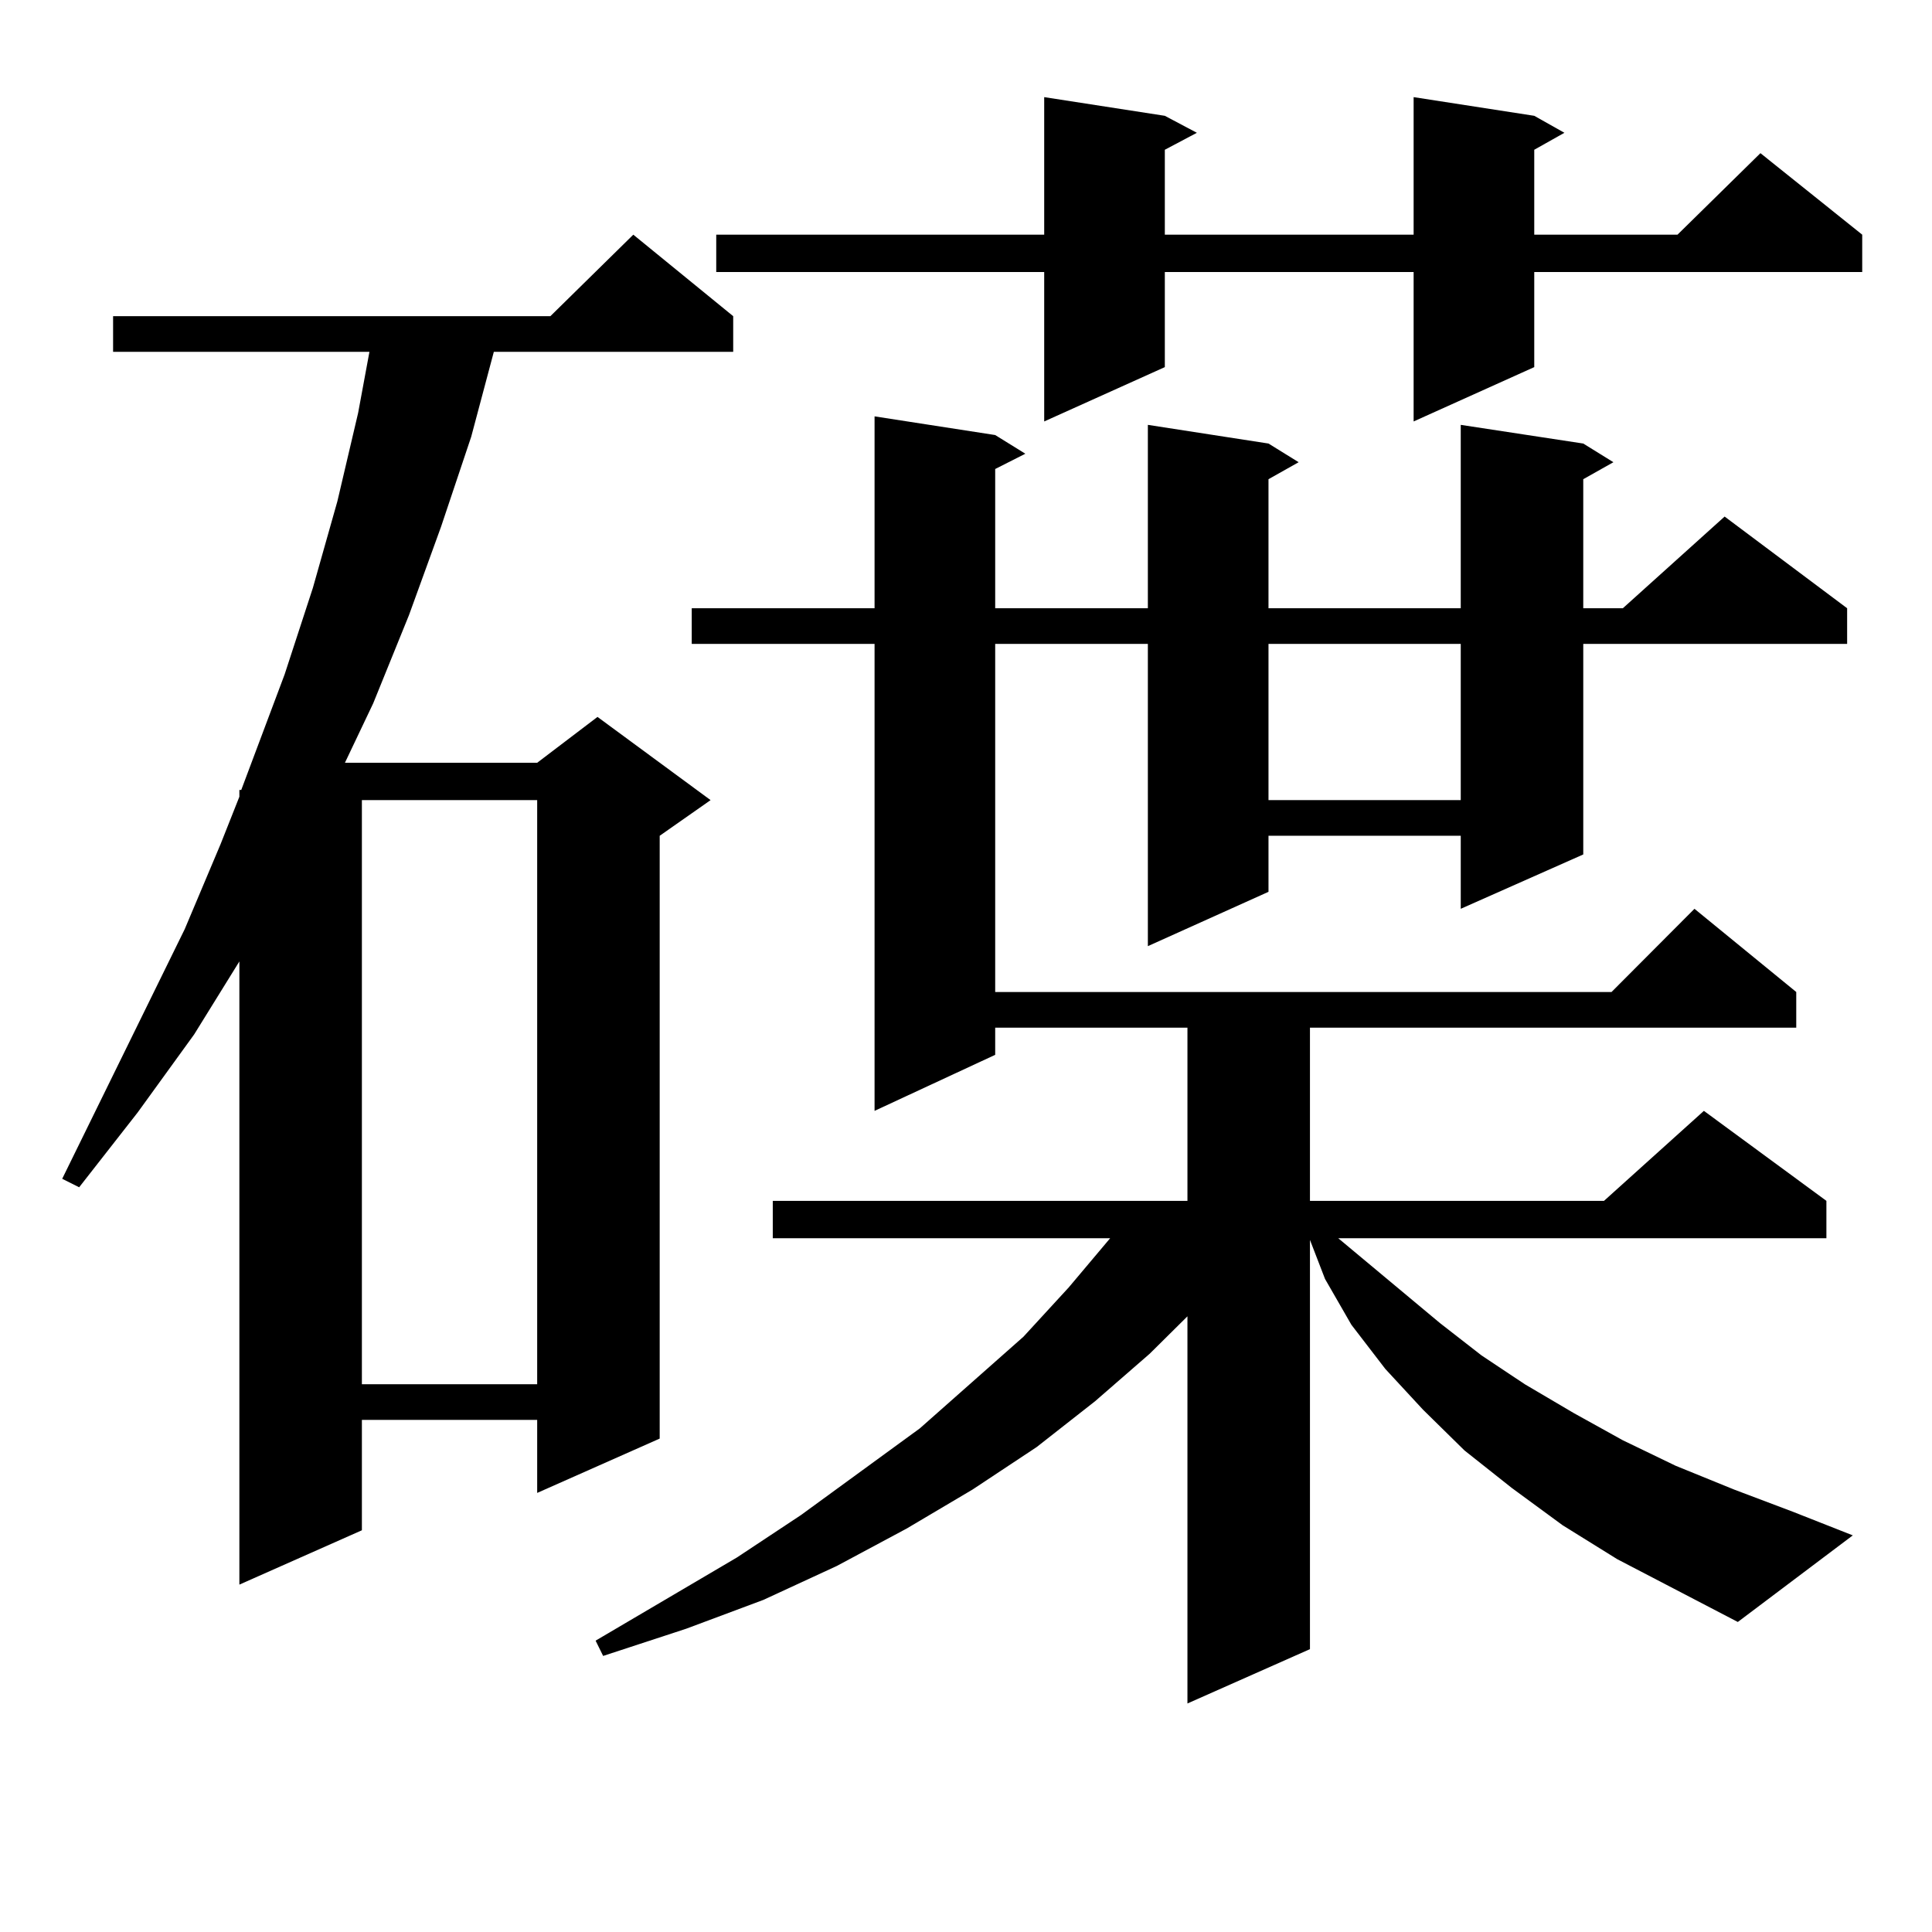 <?xml version="1.0" encoding="utf-8"?>
<!-- Generator: Adobe Illustrator 16.0.0, SVG Export Plug-In . SVG Version: 6.00 Build 0)  -->
<!DOCTYPE svg PUBLIC "-//W3C//DTD SVG 1.1//EN" "http://www.w3.org/Graphics/SVG/1.1/DTD/svg11.dtd">
<svg version="1.1" id="图层_1" xmlns="http://www.w3.org/2000/svg" xmlns:xlink="http://www.w3.org/1999/xlink" x="0px" y="0px"
	 width="1000px" height="1000px" viewBox="0 0 1000 1000" enable-background="new 0 0 1000 1000" xml:space="preserve">
<path d="M379.503,163.652v18.457H255.604l-11.707,43.945l-15.609,46.582l-16.585,45.703l-18.536,45.703l-14.634,30.762h99.51
	l31.219-23.73l58.535,43.066l-26.341,18.457v312.012l-63.413,28.125v-37.793h-90.729v57.129L123.9,820.195V497.637l-23.414,37.793
	l-29.268,40.43l-30.243,38.672l-8.78-4.395l63.413-129.199l18.536-43.945l9.756-24.609v-3.516h0.976l22.438-59.766l14.634-44.824
	l12.683-44.824l10.731-45.703l5.854-31.641H58.536v-18.457h226.336l42.926-42.188L379.503,163.652z M187.313,414.141v302.344h90.729
	V414.141H187.313z M837.053,807.012l-28.292-17.578l-26.341-19.336l-24.39-19.336l-21.463-21.094l-19.512-21.094l-17.561-22.852
	l-13.658-23.73l-7.805-20.215v211.816l-63.413,28.125V681.328l-19.512,19.336l-28.292,24.609l-30.243,23.73l-33.17,21.973
	l-34.146,20.215l-36.097,19.336l-38.048,17.578l-39.999,14.941l-42.926,14.063l-3.902-7.91l73.169-43.066l33.17-21.973
	l61.462-44.824l53.657-47.461l23.414-25.488l21.463-25.488h-174.63v-19.336H614.62v-89.648h-99.51v14.063l-62.438,29.004V333.281
	h-94.632v-18.457h94.632v-99.316l62.438,9.668l15.609,9.668l-15.609,7.91v72.07h79.022v-94.922l62.438,9.668l15.609,9.668
	l-15.609,8.789v66.797h99.51v-94.922l63.413,9.668l15.609,9.668l-15.609,8.789v66.797h20.487l52.682-47.461l63.413,47.461v18.457
	H819.493v108.984l-63.413,28.125v-37.793h-99.51v29.004l-62.438,28.125V333.281H515.11v180.176h319.017l42.926-43.066l52.682,43.066
	v18.457H678.033v89.648h152.191l51.706-46.582l63.413,46.582v19.336H692.667l52.682,43.945l21.463,16.699l22.438,14.941
	l25.365,14.941l25.365,14.063l27.316,13.184l30.243,12.305l30.243,11.426l31.219,12.305l-59.511,44.824L837.053,807.012z
	 M794.127,59.941l15.609,8.789l-15.609,8.789v43.945h74.145l42.926-42.188l52.682,42.188v19.336H794.127v49.219l-62.438,28.125
	v-77.344H602.913v49.219l-62.438,28.125v-77.344H370.723v-19.336h169.752V50.273l62.438,9.668l16.585,8.789l-16.585,8.789v43.945
	H731.69V50.273L794.127,59.941z M656.57,333.281v80.859h99.51v-80.859H656.57z"/>
</svg>
